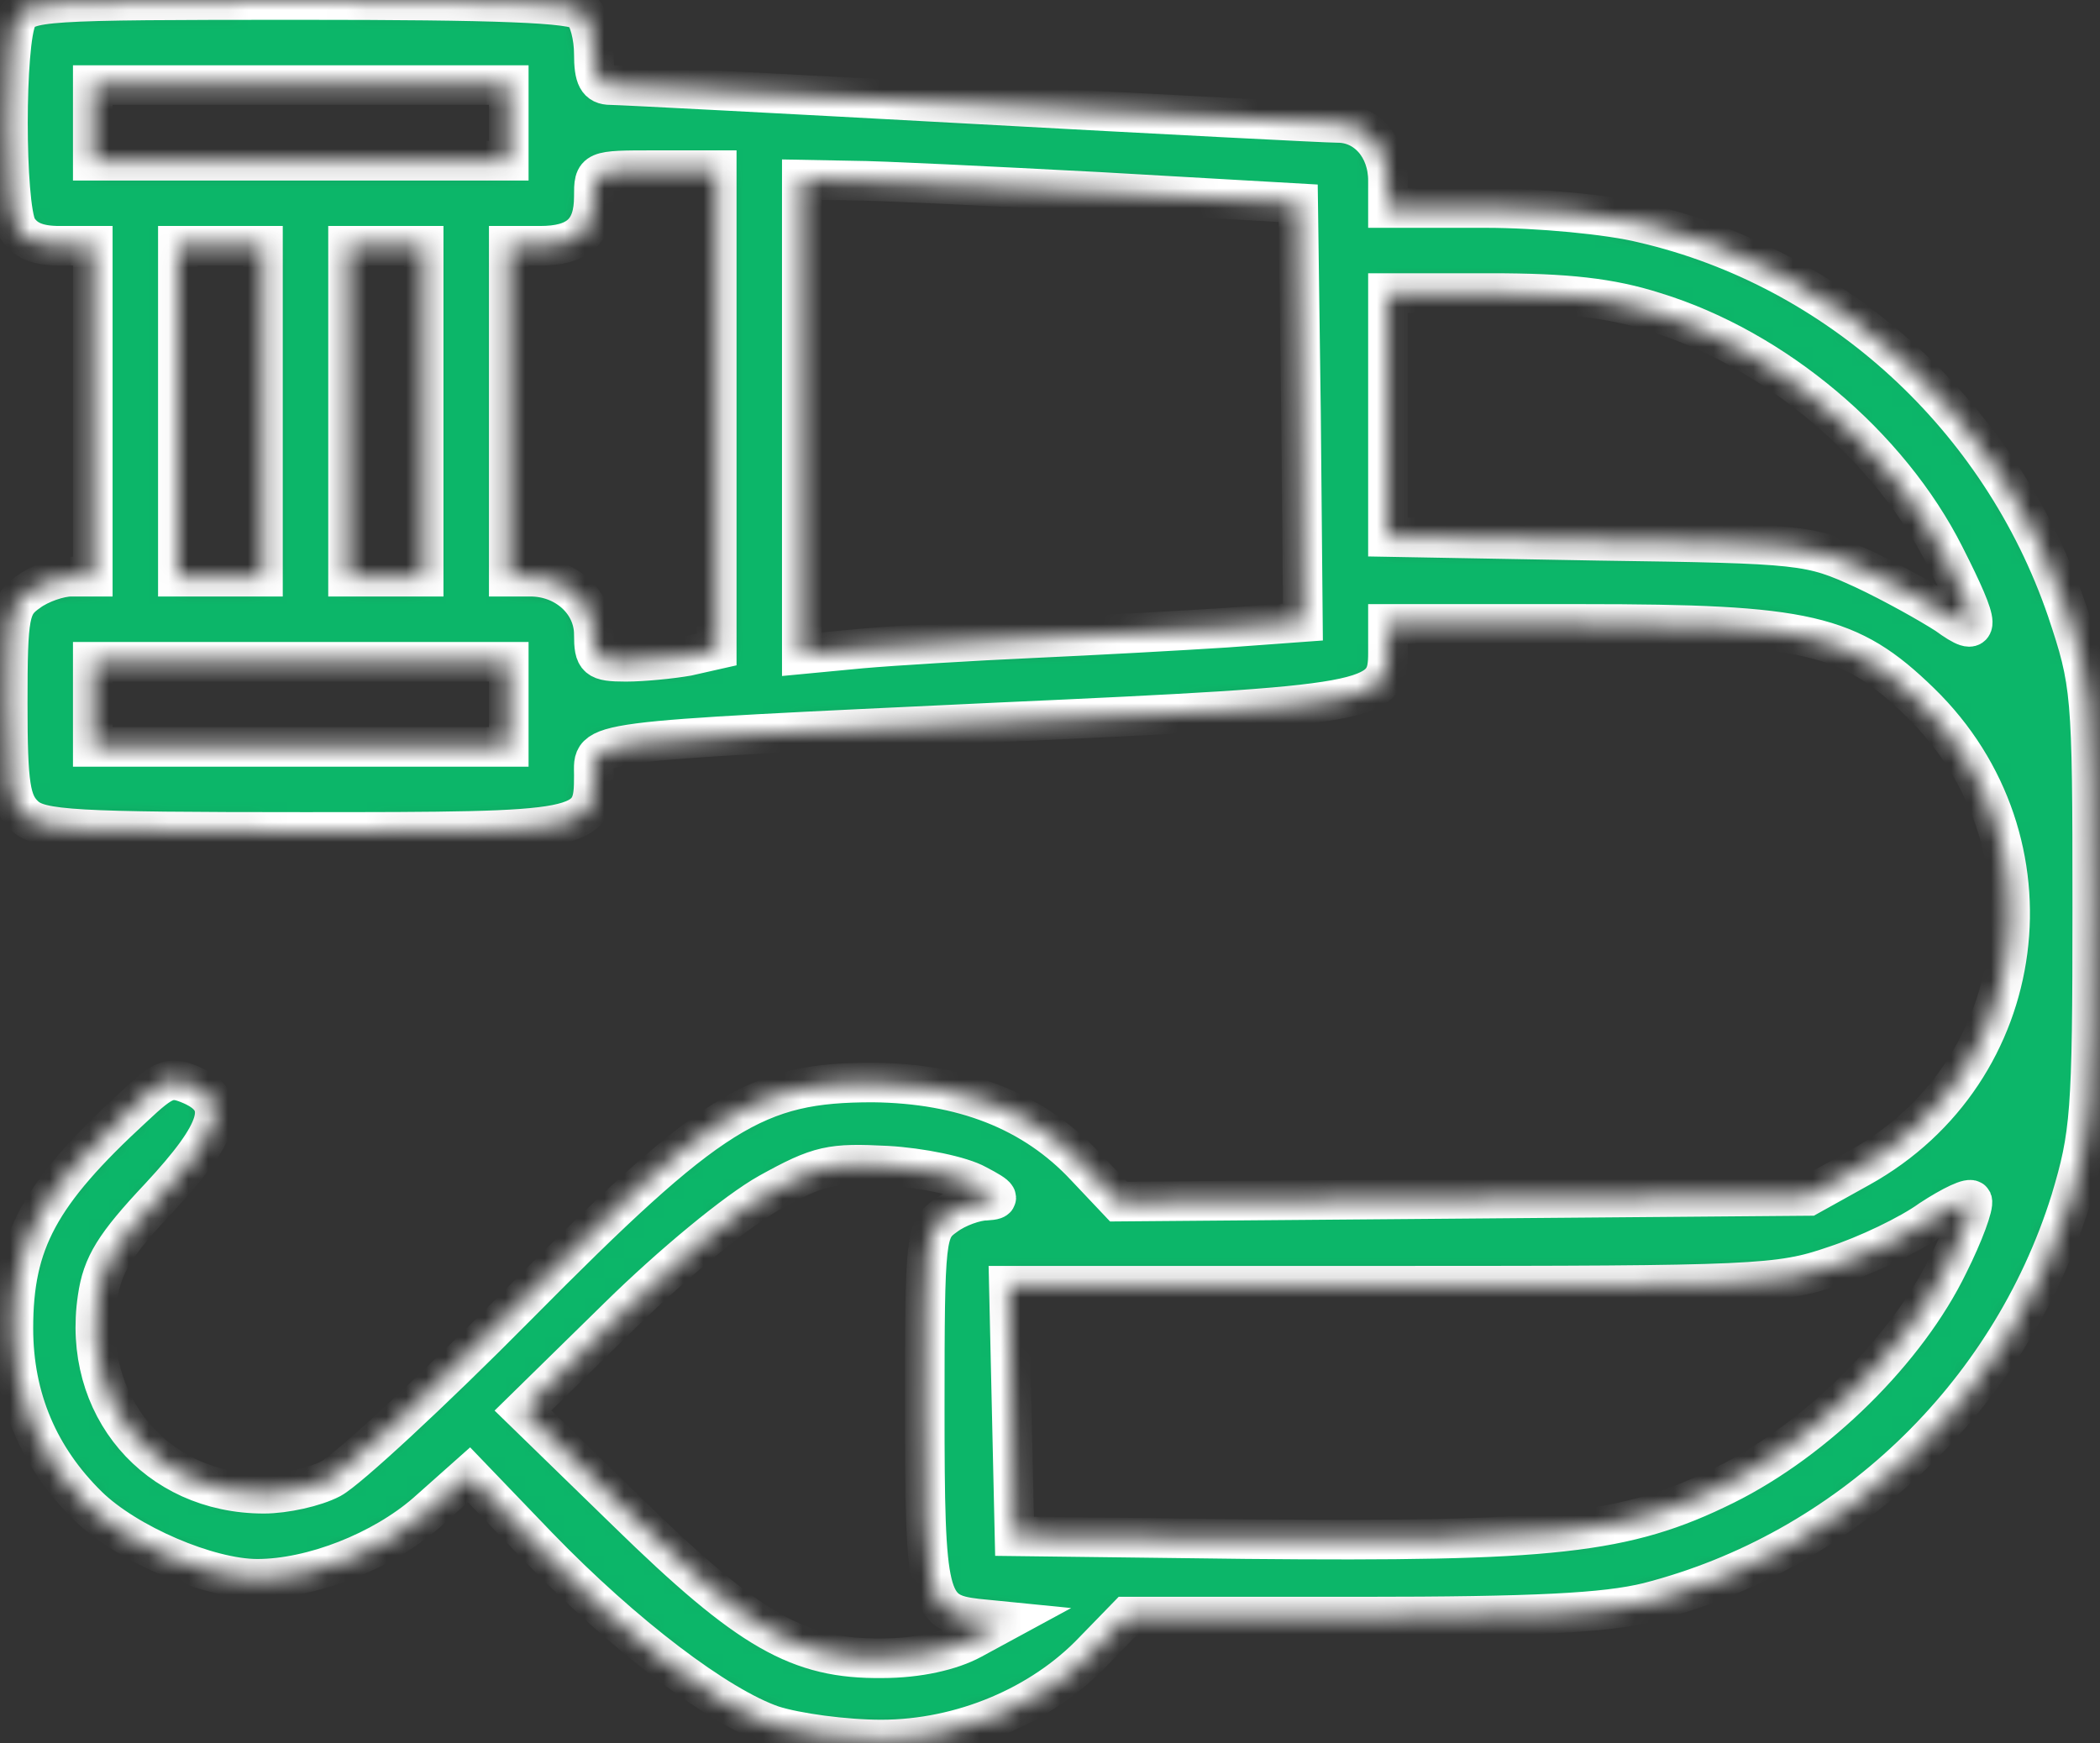 <svg width="106" height="88" viewBox="0 0 106 88" fill="none" xmlns="http://www.w3.org/2000/svg">
<rect x="0" y="0" width="106" height="88" fill="#333333" stroke="none"/>
<mask id="path-1-inside-1_4073_7185" fill="white">
<path d="M0.866 0.907C0.246 2.1 0.246 10.308 0.866 11.501C1.248 12.121 1.868 12.407 3.013 12.407H4.683V20.758V29.109H3.586C3.013 29.109 2.011 29.443 1.439 29.873C0.484 30.541 0.389 30.97 0.389 35.504C0.389 39.655 0.532 40.514 1.248 41.182C2.011 41.898 3.729 41.994 15.325 41.994C29.784 41.994 29.975 41.946 29.975 39.13C29.975 37.365 29.164 37.46 50.494 36.458C69.487 35.599 70.059 35.456 70.059 32.927V31.495H79.842C91.199 31.495 93.347 31.973 96.926 35.456C104.084 42.423 102.557 54.114 93.872 58.934L91.295 60.366L73.877 60.509L56.459 60.652L54.789 58.886C52.165 56.071 48.586 54.687 44.052 54.639C38.135 54.639 35.892 56.023 26.11 65.901C21.767 70.291 17.52 74.205 16.709 74.634C15.898 75.064 14.371 75.397 13.321 75.397C7.881 75.397 4.111 70.96 4.922 65.52C5.161 63.849 5.781 62.847 8.072 60.413C11.173 57.073 11.603 55.642 9.694 54.783C8.596 54.305 8.31 54.401 6.735 55.88C1.963 60.27 0.675 62.704 0.675 67.047C0.675 70.578 1.963 73.584 4.445 76.018C6.401 77.927 10.505 79.692 12.987 79.692C15.754 79.692 19.286 78.308 21.529 76.352L23.676 74.443L27.16 78.07C31.502 82.555 36.226 86.135 38.994 87.089C40.187 87.471 42.621 87.805 44.482 87.805C48.538 87.805 52.594 86.087 55.219 83.319L56.889 81.601H68.628C77.552 81.601 81.035 81.41 83.183 80.885C93.251 78.308 101.411 70.53 104.513 60.604C105.515 57.264 105.611 56.214 105.611 45.811C105.611 34.883 105.563 34.502 104.322 30.78C100.982 21.045 92.822 13.553 82.944 11.262C81.226 10.833 77.647 10.499 74.975 10.499H70.059V9.115C70.059 7.445 68.962 6.204 67.53 6.204C66.958 6.204 58.654 5.774 49.063 5.249C39.471 4.725 31.263 4.295 30.834 4.295C30.166 4.295 29.975 3.913 29.975 2.72C29.975 1.861 29.736 0.907 29.402 0.573C28.973 0.143 25.155 0 15.086 0C2.011 0 1.343 0.048 0.866 0.907ZM25.68 6.204V8.113H15.182H4.683V6.204V4.295H15.182H25.68V6.204ZM36.178 20.711V32.784L34.699 33.118C33.888 33.261 32.456 33.404 31.597 33.404C30.118 33.404 29.975 33.261 29.975 32.02C29.975 30.398 28.543 29.109 26.778 29.109H25.68V20.758V12.407H27.255C29.164 12.407 29.975 11.692 29.975 9.926C29.975 8.59 29.975 8.59 33.077 8.59H36.178V20.711ZM55.505 9.687L65.526 10.26L65.669 20.854L65.765 31.4L61.852 31.686C59.657 31.829 55.314 32.068 52.165 32.211C49.015 32.354 45.102 32.593 43.48 32.736L40.473 33.022V21.045V9.067L43.002 9.115C44.339 9.115 50.017 9.401 55.505 9.687ZM13.273 20.758V29.109H11.126H8.978V20.758V12.407H11.126H13.273V20.758ZM21.385 20.758V29.109H19.477H17.568V20.758V12.407H19.477H21.385V20.758ZM83.516 15.748C89.577 17.609 95.351 22.476 98.166 28.059C100.028 31.734 100.028 32.307 98.262 31.018C97.451 30.493 95.59 29.443 94.063 28.728C91.343 27.487 91.056 27.439 80.701 27.296L70.059 27.105V20.949V14.793H75.261C79.079 14.793 81.274 15.032 83.516 15.748ZM25.68 35.551V37.699H15.182H4.683V35.551V33.404H15.182H25.68V35.551ZM49.301 59.793C50.494 60.413 50.542 60.557 49.779 60.604C49.254 60.604 48.299 60.938 47.727 61.368C46.725 62.084 46.677 62.322 46.677 71.055C46.677 80.79 46.82 81.41 49.301 81.697L50.733 81.84L49.063 82.746C48.013 83.319 46.343 83.701 44.529 83.701C40.33 83.749 37.849 82.365 31.645 76.304L26.396 71.198L31.216 66.474C33.936 63.802 37.181 61.129 38.803 60.223C41.38 58.791 41.953 58.696 44.768 58.839C46.486 58.934 48.538 59.364 49.301 59.793ZM98.357 63.802C96.258 68.144 91.677 72.677 87.048 74.968C82.037 77.45 78.315 77.831 62.902 77.688L51.21 77.545L51.067 71.198L50.924 64.899H70.298C88.623 64.899 89.816 64.852 92.583 63.897C94.206 63.372 96.401 62.322 97.451 61.559C98.548 60.843 99.455 60.413 99.55 60.604C99.646 60.843 99.121 62.275 98.357 63.802Z"/>
</mask>
<path d="M0.866 0.907C0.246 2.1 0.246 10.308 0.866 11.501C1.248 12.121 1.868 12.407 3.013 12.407H4.683V20.758V29.109H3.586C3.013 29.109 2.011 29.443 1.439 29.873C0.484 30.541 0.389 30.97 0.389 35.504C0.389 39.655 0.532 40.514 1.248 41.182C2.011 41.898 3.729 41.994 15.325 41.994C29.784 41.994 29.975 41.946 29.975 39.13C29.975 37.365 29.164 37.46 50.494 36.458C69.487 35.599 70.059 35.456 70.059 32.927V31.495H79.842C91.199 31.495 93.347 31.973 96.926 35.456C104.084 42.423 102.557 54.114 93.872 58.934L91.295 60.366L73.877 60.509L56.459 60.652L54.789 58.886C52.165 56.071 48.586 54.687 44.052 54.639C38.135 54.639 35.892 56.023 26.11 65.901C21.767 70.291 17.52 74.205 16.709 74.634C15.898 75.064 14.371 75.397 13.321 75.397C7.881 75.397 4.111 70.96 4.922 65.52C5.161 63.849 5.781 62.847 8.072 60.413C11.173 57.073 11.603 55.642 9.694 54.783C8.596 54.305 8.31 54.401 6.735 55.88C1.963 60.27 0.675 62.704 0.675 67.047C0.675 70.578 1.963 73.584 4.445 76.018C6.401 77.927 10.505 79.692 12.987 79.692C15.754 79.692 19.286 78.308 21.529 76.352L23.676 74.443L27.16 78.07C31.502 82.555 36.226 86.135 38.994 87.089C40.187 87.471 42.621 87.805 44.482 87.805C48.538 87.805 52.594 86.087 55.219 83.319L56.889 81.601H68.628C77.552 81.601 81.035 81.41 83.183 80.885C93.251 78.308 101.411 70.53 104.513 60.604C105.515 57.264 105.611 56.214 105.611 45.811C105.611 34.883 105.563 34.502 104.322 30.78C100.982 21.045 92.822 13.553 82.944 11.262C81.226 10.833 77.647 10.499 74.975 10.499H70.059V9.115C70.059 7.445 68.962 6.204 67.53 6.204C66.958 6.204 58.654 5.774 49.063 5.249C39.471 4.725 31.263 4.295 30.834 4.295C30.166 4.295 29.975 3.913 29.975 2.72C29.975 1.861 29.736 0.907 29.402 0.573C28.973 0.143 25.155 0 15.086 0C2.011 0 1.343 0.048 0.866 0.907ZM25.68 6.204V8.113H15.182H4.683V6.204V4.295H15.182H25.68V6.204ZM36.178 20.711V32.784L34.699 33.118C33.888 33.261 32.456 33.404 31.597 33.404C30.118 33.404 29.975 33.261 29.975 32.02C29.975 30.398 28.543 29.109 26.778 29.109H25.68V20.758V12.407H27.255C29.164 12.407 29.975 11.692 29.975 9.926C29.975 8.59 29.975 8.59 33.077 8.59H36.178V20.711ZM55.505 9.687L65.526 10.26L65.669 20.854L65.765 31.4L61.852 31.686C59.657 31.829 55.314 32.068 52.165 32.211C49.015 32.354 45.102 32.593 43.48 32.736L40.473 33.022V21.045V9.067L43.002 9.115C44.339 9.115 50.017 9.401 55.505 9.687ZM13.273 20.758V29.109H11.126H8.978V20.758V12.407H11.126H13.273V20.758ZM21.385 20.758V29.109H19.477H17.568V20.758V12.407H19.477H21.385V20.758ZM83.516 15.748C89.577 17.609 95.351 22.476 98.166 28.059C100.028 31.734 100.028 32.307 98.262 31.018C97.451 30.493 95.59 29.443 94.063 28.728C91.343 27.487 91.056 27.439 80.701 27.296L70.059 27.105V20.949V14.793H75.261C79.079 14.793 81.274 15.032 83.516 15.748ZM25.68 35.551V37.699H15.182H4.683V35.551V33.404H15.182H25.68V35.551ZM49.301 59.793C50.494 60.413 50.542 60.557 49.779 60.604C49.254 60.604 48.299 60.938 47.727 61.368C46.725 62.084 46.677 62.322 46.677 71.055C46.677 80.79 46.82 81.41 49.301 81.697L50.733 81.84L49.063 82.746C48.013 83.319 46.343 83.701 44.529 83.701C40.33 83.749 37.849 82.365 31.645 76.304L26.396 71.198L31.216 66.474C33.936 63.802 37.181 61.129 38.803 60.223C41.38 58.791 41.953 58.696 44.768 58.839C46.486 58.934 48.538 59.364 49.301 59.793ZM98.357 63.802C96.258 68.144 91.677 72.677 87.048 74.968C82.037 77.45 78.315 77.831 62.902 77.688L51.21 77.545L51.067 71.198L50.924 64.899H70.298C88.623 64.899 89.816 64.852 92.583 63.897C94.206 63.372 96.401 62.322 97.451 61.559C98.548 60.843 99.455 60.413 99.55 60.604C99.646 60.843 99.121 62.275 98.357 63.802Z" fill="#0CB669" stroke="white" stroke-width="2" mask="url(#path-1-inside-1_4073_7185)"/>
</svg>

